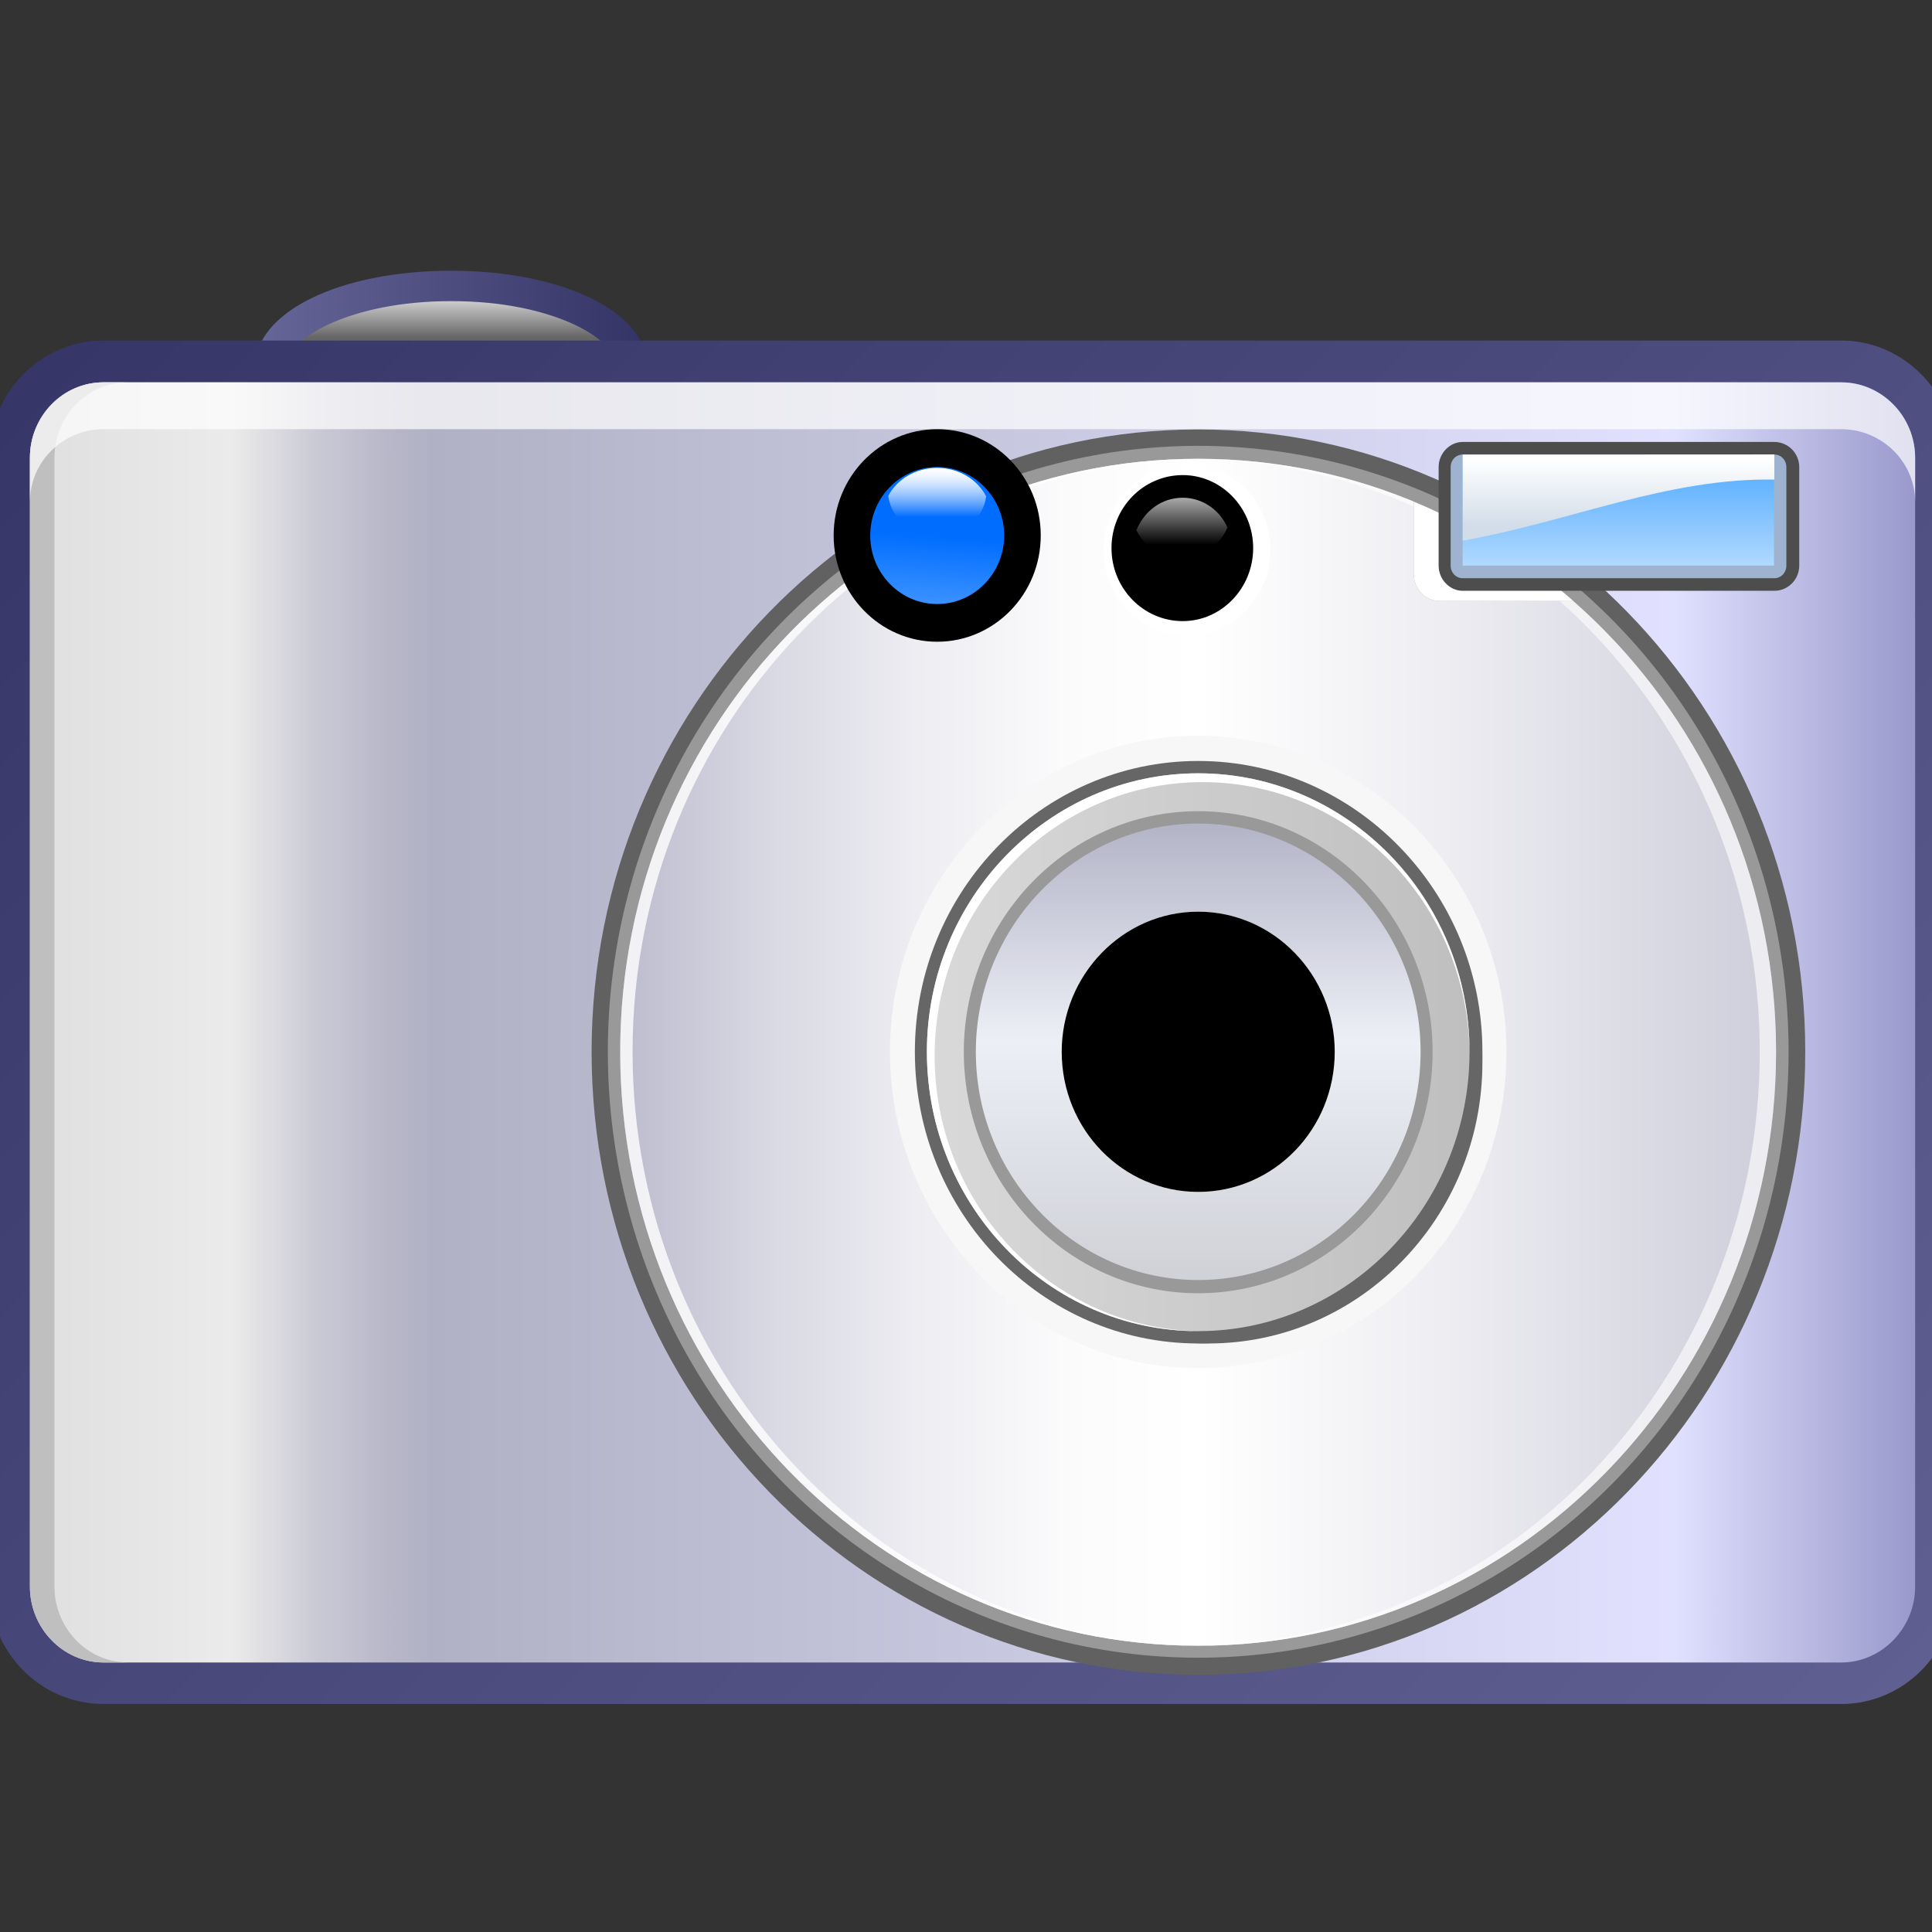 <?xml version="1.0" encoding="UTF-8" standalone="no"?>
<!-- Created with Inkscape (http://www.inkscape.org/) -->

<svg
   xmlns:dc="http://purl.org/dc/elements/1.1/"
   xmlns:cc="http://creativecommons.org/ns#"
   xmlns:rdf="http://www.w3.org/1999/02/22-rdf-syntax-ns#"
   xmlns:svg="http://www.w3.org/2000/svg"
   xmlns="http://www.w3.org/2000/svg"
   xmlns:sodipodi="http://sodipodi.sourceforge.net/DTD/sodipodi-0.dtd"
   xmlns:inkscape="http://www.inkscape.org/namespaces/inkscape"
   space="preserve"
   height="26"
   width="26"
   version="1.0"
   y="0"
   x="0"
   viewBox="0 0 110.933 110.933"
   id="svg2"
   inkscape:version="0.48.4 r9939"
   sodipodi:docname="Gnome-dev-camera.svg">
  <rect x="0" y="0" width="110.933" height="110.933" fill="#333333" stroke="none"/>
  <defs
     id="defs260" />
  <sodipodi:namedview
     pagecolor="#ffffff"
     bordercolor="#666666"
     borderopacity="1"
     objecttolerance="10"
     gridtolerance="10"
     guidetolerance="10"
     inkscape:pageopacity="0"
     inkscape:pageshadow="2"
     inkscape:window-width="1023"
     inkscape:window-height="672"
     id="namedview258"
     showgrid="false"
     inkscape:zoom="3.9333333"
     inkscape:cx="30"
     inkscape:cy="30"
     inkscape:window-x="0"
     inkscape:window-y="0"
     inkscape:window-maximized="0"
     inkscape:current-layer="svg2" />
  <linearGradient
     id="XMLID_13_"
     y2="57.61"
     gradientUnits="userSpaceOnUse"
     y1="57.61"
     x2="90.15"
     x1="44.45"
     gradientTransform="translate(0,-145.067)">
    <stop
       stop-color="#669"
       offset="0"
       id="stop5" />
    <stop
       stop-color="#336"
       offset="1"
       id="stop7" />
    <midPointStop
       stop-color="#666699"
       offset="0"
       id="midPointStop9" />
    <midPointStop
       stop-color="#666699"
       offset="0.5"
       id="midPointStop11" />
    <midPointStop
       stop-color="#333366"
       offset="1"
       id="midPointStop13" />
  </linearGradient>
  <linearGradient
     id="XMLID_14_"
     y2="54.25"
     gradientUnits="userSpaceOnUse"
     y1="50.12"
     x2="67.3"
     x1="67.3"
     gradientTransform="translate(0,-145.067)">
    <stop
       stop-color="#ccc"
       offset="0"
       id="stop18" />
    <stop
       stop-color="#666"
       offset="1"
       id="stop20" />
    <midPointStop
       stop-color="#CCCCCC"
       offset="0"
       id="midPointStop22" />
    <midPointStop
       stop-color="#CCCCCC"
       offset="0.5"
       id="midPointStop24" />
    <midPointStop
       stop-color="#666666"
       offset="1"
       id="midPointStop26" />
  </linearGradient>
  <linearGradient
     id="XMLID_15_"
     y2="27.2"
     gradientUnits="userSpaceOnUse"
     y1="255.6"
     x2="23.24"
     x1="251.6"
     gradientTransform="translate(0,-145.067)">
    <stop
       stop-color="#669"
       offset="0"
       id="stop31" />
    <stop
       stop-color="#336"
       offset="1"
       id="stop33" />
    <midPointStop
       stop-color="#666699"
       offset="0"
       id="midPointStop35" />
    <midPointStop
       stop-color="#666699"
       offset="0.5"
       id="midPointStop37" />
    <midPointStop
       stop-color="#333366"
       offset="1"
       id="midPointStop39" />
  </linearGradient>
  <linearGradient
     id="XMLID_16_"
     y2="132"
     gradientUnits="userSpaceOnUse"
     y1="132"
     x2="237.8"
     x1="18.23"
     gradientTransform="translate(0,-145.067)">
    <stop
       stop-color="#dfdfdf"
       offset="0"
       id="stop44" />
    <stop
       stop-color="#ebebeb"
       offset=".107"
       id="stop46" />
    <stop
       stop-color="#e9e9e9"
       offset=".11"
       id="stop48" />
    <stop
       stop-color="#cacad6"
       offset=".152"
       id="stop50" />
    <stop
       stop-color="#b8b8c9"
       offset=".188"
       id="stop52" />
    <stop
       stop-color="#b1b1c5"
       offset=".213"
       id="stop54" />
    <stop
       stop-color="#e1e1ff"
       offset=".871"
       id="stop56" />
    <stop
       stop-color="#99c"
       offset="1"
       id="stop58" />
    <midPointStop
       stop-color="#DFDFDF"
       offset="0"
       id="midPointStop60" />
    <midPointStop
       stop-color="#DFDFDF"
       offset="0.5"
       id="midPointStop62" />
    <midPointStop
       stop-color="#EBEBEB"
       offset="0.107"
       id="midPointStop64" />
    <midPointStop
       stop-color="#EBEBEB"
       offset="0.368"
       id="midPointStop66" />
    <midPointStop
       stop-color="#B1B1C5"
       offset="0.213"
       id="midPointStop68" />
    <midPointStop
       stop-color="#B1B1C5"
       offset="0.5"
       id="midPointStop70" />
    <midPointStop
       stop-color="#E1E1FF"
       offset="0.871"
       id="midPointStop72" />
    <midPointStop
       stop-color="#E1E1FF"
       offset="0.5"
       id="midPointStop74" />
    <midPointStop
       stop-color="#9999CC"
       offset="1"
       id="midPointStop76" />
  </linearGradient>
  <linearGradient
     id="XMLID_17_"
     y2="135.3"
     gradientUnits="userSpaceOnUse"
     y1="135.3"
     x2="221.6"
     x1="86.98"
     gradientTransform="translate(0,-145.067)">
    <stop
       stop-color="#bdbdcf"
       offset=".006"
       id="stop89" />
    <stop
       stop-color="#d8d8e3"
       offset=".126"
       id="stop91" />
    <stop
       stop-color="#ededf2"
       offset=".257"
       id="stop93" />
    <stop
       stop-color="#fbfbfc"
       offset=".384"
       id="stop95" />
    <stop
       stop-color="#fff"
       offset=".5"
       id="stop97" />
    <stop
       stop-color="#f0f0f4"
       offset=".685"
       id="stop99" />
    <stop
       stop-color="#cecedb"
       offset="1"
       id="stop101" />
    <midPointStop
       stop-color="#BDBDCF"
       offset="0.006"
       id="midPointStop103" />
    <midPointStop
       stop-color="#BDBDCF"
       offset="0.31"
       id="midPointStop105" />
    <midPointStop
       stop-color="#FFFFFF"
       offset="0.5"
       id="midPointStop107" />
    <midPointStop
       stop-color="#FFFFFF"
       offset="0.562"
       id="midPointStop109" />
    <midPointStop
       stop-color="#CECEDB"
       offset="1"
       id="midPointStop111" />
  </linearGradient>
  <linearGradient
     id="XMLID_18_"
     y2="135.3"
     gradientUnits="userSpaceOnUse"
     y1="135.3"
     x2="185.9"
     x1="122.7"
     gradientTransform="translate(0,-145.067)">
    <stop
       stop-color="#d9d9d9"
       offset="0"
       id="stop122" />
    <stop
       stop-color="#bfbfbf"
       offset="1"
       id="stop124" />
    <midPointStop
       stop-color="#D9D9D9"
       offset="0"
       id="midPointStop126" />
    <midPointStop
       stop-color="#D9D9D9"
       offset="0.5"
       id="midPointStop128" />
    <midPointStop
       stop-color="#BFBFBF"
       offset="1"
       id="midPointStop130" />
  </linearGradient>
  <linearGradient
     id="XMLID_19_"
     y2="160.2"
     gradientUnits="userSpaceOnUse"
     y1="108"
     x2="154.3"
     x1="154.3"
     gradientTransform="translate(0,-145.067)">
    <stop
       stop-color="#b1b1c5"
       offset=".006"
       id="stop139" />
    <stop
       stop-color="#edeff6"
       offset=".5"
       id="stop141" />
    <stop
       stop-color="#d0d2d8"
       offset="1"
       id="stop143" />
    <midPointStop
       stop-color="#B1B1C5"
       offset="0.006"
       id="midPointStop145" />
    <midPointStop
       stop-color="#B1B1C5"
       offset="0.5"
       id="midPointStop147" />
    <midPointStop
       stop-color="#EDEFF6"
       offset="0.5"
       id="midPointStop149" />
    <midPointStop
       stop-color="#EDEFF6"
       offset="0.494"
       id="midPointStop151" />
    <midPointStop
       stop-color="#D0D2D8"
       offset="1"
       id="midPointStop153" />
  </linearGradient>
  <linearGradient
     id="XMLID_20_"
     y2="68.95"
     gradientUnits="userSpaceOnUse"
     y1="80.13"
     x2="203.3"
     x1="203.3"
     gradientTransform="translate(0,-145.067)">
    <stop
       stop-color="#b0d9ff"
       offset="0"
       id="stop174" />
    <stop
       stop-color="#57adff"
       offset="1"
       id="stop176" />
    <midPointStop
       stop-color="#B0D9FF"
       offset="0"
       id="midPointStop178" />
    <midPointStop
       stop-color="#B0D9FF"
       offset="0.5"
       id="midPointStop180" />
    <midPointStop
       stop-color="#57ADFF"
       offset="1"
       id="midPointStop182" />
  </linearGradient>
  <linearGradient
     id="XMLID_21_"
     y2="75.7"
     gradientUnits="userSpaceOnUse"
     y1="68.09"
     x2="203.3"
     x1="203.3"
     gradientTransform="translate(0,-145.067)">
    <stop
       stop-color="#fff"
       offset="0"
       id="stop187" />
    <stop
       stop-color="#d2dde9"
       offset="1"
       id="stop189" />
    <midPointStop
       stop-color="#FFFFFF"
       offset="0"
       id="midPointStop191" />
    <midPointStop
       stop-color="#FFFFFF"
       offset="0.5"
       id="midPointStop193" />
    <midPointStop
       stop-color="#D2DDE9"
       offset="1"
       id="midPointStop195" />
  </linearGradient>
  <linearGradient
     id="XMLID_22_"
     y2="76.74"
     gradientUnits="userSpaceOnUse"
     y1="96.22"
     x2="123.9"
     x1="122.5"
     gradientTransform="translate(0,-145.067)">
    <stop
       stop-color="#94caff"
       offset="0"
       id="stop206" />
    <stop
       stop-color="#006dff"
       offset="1"
       id="stop208" />
    <midPointStop
       stop-color="#94CAFF"
       offset="0"
       id="midPointStop210" />
    <midPointStop
       stop-color="#94CAFF"
       offset="0.5"
       id="midPointStop212" />
    <midPointStop
       stop-color="#006DFF"
       offset="1"
       id="midPointStop214" />
  </linearGradient>
  <linearGradient
     id="XMLID_23_"
     y2="74.62"
     gradientUnits="userSpaceOnUse"
     y1="69.04"
     x2="123.9"
     x1="123.9"
     gradientTransform="translate(0,-145.067)">
    <stop
       stop-color="#fff"
       offset="0"
       id="stop219" />
    <stop
       stop-color="#f8fbff"
       offset=".09"
       id="stop221" />
    <stop
       stop-color="#e6f1ff"
       offset=".216"
       id="stop223" />
    <stop
       stop-color="#c7dfff"
       offset=".366"
       id="stop225" />
    <stop
       stop-color="#9dc7ff"
       offset=".531"
       id="stop227" />
    <stop
       stop-color="#67a8ff"
       offset=".711"
       id="stop229" />
    <stop
       stop-color="#2683ff"
       offset=".9"
       id="stop231" />
    <stop
       stop-color="#006dff"
       offset="1"
       id="stop233" />
    <midPointStop
       stop-color="#FFFFFF"
       offset="0"
       id="midPointStop235" />
    <midPointStop
       stop-color="#FFFFFF"
       offset="0.633"
       id="midPointStop237" />
    <midPointStop
       stop-color="#006DFF"
       offset="1"
       id="midPointStop239" />
  </linearGradient>
  <linearGradient
     id="XMLID_24_"
     y2="77.77"
     gradientUnits="userSpaceOnUse"
     y1="69.73"
     x2="152.4"
     x1="152.4"
     gradientTransform="translate(0,-145.067)">
    <stop
       stop-color="#fff"
       offset="0"
       id="stop244" />
    <stop
       offset="1"
       id="stop246" />
    <midPointStop
       stop-color="#FFFFFF"
       offset="0"
       id="midPointStop248" />
    <midPointStop
       stop-color="#FFFFFF"
       offset="0.5"
       id="midPointStop250" />
    <midPointStop
       stop-color="#000000"
       offset="1"
       id="midPointStop252" />
  </linearGradient>
  <g
     id="g3239"
     transform="matrix(0.493,0,0,0.506,-7.27,65.334)">
    <path
       style="fill:url(#XMLID_13_)"
       inkscape:connector-curvature="0"
       id="path15"
       d="m 44.45,-87.457 c 0,6.24 9.82,10.95 22.85,10.95 13.02,0 22.84,-4.71 22.84,-10.95 0,-6.24 -9.82,-10.94 -22.84,-10.94 -13.03,0 -22.85,4.7 -22.85,10.94 z" />
    <path
       style="fill:url(#XMLID_14_)"
       inkscape:connector-curvature="0"
       id="path28"
       d="m 48.89,-89.007 c 0,1.53 6.33,5.95 18.41,5.95 12.08,0 18.41,-4.42 18.41,-5.95 0,-1.52 -6.33,-5.94 -18.41,-5.94 -12.08,0 -18.41,4.42 -18.41,5.94 z" />
    <path
       style="fill:url(#XMLID_15_)"
       inkscape:connector-curvature="0"
       id="path41"
       d="m 26.8,-90.477 c -7.35,0 -13.32,5.97 -13.32,13.32 v 128.1 c 0,7.4 5.97,13.3 13.32,13.3 h 202.4 c 7.3,0 13.3,-5.9 13.3,-13.3 v -128.1 c 0,-7.35 -6,-13.32 -13.3,-13.32 H 26.8 z" />
    <path
       style="fill:url(#XMLID_16_)"
       inkscape:connector-curvature="0"
       id="path78"
       d="m 237.8,50.933 c 0,4.7 -3.9,8.6 -8.6,8.6 H 26.8 c -4.73,0 -8.57,-3.9 -8.57,-8.6 v -128.1 c 0,-4.73 3.84,-8.57 8.57,-8.57 h 202.4 c 4.7,0 8.6,3.84 8.6,8.57 v 128.1 z" />
    <path
       style="fill:#bfbfbf"
       inkscape:connector-curvature="0"
       id="path80"
       d="m 21.09,50.933 v -128.1 c 0,-4.73 3.83,-8.57 8.57,-8.57 H 26.8 c -4.73,0 -8.57,3.84 -8.57,8.57 v 128.1 c 0,4.7 3.84,8.6 8.57,8.6 h 2.86 c -4.74,0 -8.57,-3.9 -8.57,-8.6 z" />
    <path
       style="opacity:0.7;fill:#ffffff"
       inkscape:connector-curvature="0"
       id="path82"
       d="M 229.2,-85.727 H 26.8 c -4.73,0 -8.57,3.84 -8.57,8.57 v 5 c 0,-4.56 3.84,-8.26 8.57,-8.26 h 202.4 c 4.7,0 8.6,3.7 8.6,8.26 v -5 c 0,-4.73 -3.9,-8.57 -8.6,-8.57 z" />
    <path
       style="fill:#616161"
       inkscape:connector-curvature="0"
       id="path84"
       d="m 83.65,-9.767 c 0,39 31.65,70.7 70.65,70.7 39,0 70.7,-31.7 70.7,-70.7 0,-38.92 -31.7,-70.62 -70.7,-70.62 -39,0 -70.65,31.7 -70.65,70.62 z" />
    <circle
       transform="translate(0,-145.067)"
       style="fill:#999999"
       sodipodi:ry="68.760002"
       sodipodi:rx="68.760002"
       sodipodi:cy="135.3"
       sodipodi:cx="154.3"
       id="circle86"
       r="68.76"
       cx="154.3"
       cy="135.3"
       d="m 223.06,135.3 c 0,37.975 -30.785,68.76 -68.76,68.76 -37.975,0 -68.76,-30.785 -68.76,-68.76 0,-37.975 30.785,-68.76 68.76,-68.76 37.975,0 68.76,30.785 68.76,68.76 z" />
    <path
       style="fill:url(#XMLID_17_)"
       inkscape:connector-curvature="0"
       id="path113"
       d="m 86.98,-9.767 c 0,37.2 30.22,67.4 67.32,67.4 37.1,0 67.3,-30.2 67.3,-67.4 0,-37.09 -30.2,-67.29 -67.3,-67.29 -37.1,0 -67.32,30.2 -67.32,67.29 z" />
    <path
       style="fill:#f7f7f7"
       inkscape:connector-curvature="0"
       id="path115"
       d="m 118.4,-9.767 c 0,19.8 16.1,35.9 35.9,35.9 19.8,0 35.9,-16.1 35.9,-35.9 0,-19.8 -16.1,-35.87 -35.9,-35.87 -19.8,0 -35.9,16.07 -35.9,35.87 z" />
    <path
       style="fill:#666666"
       inkscape:connector-curvature="0"
       id="path117"
       d="m 121.3,-9.767 c 0,18.3 14.8,33.1 33,33.1 18.2,0 33.1,-14.8 33.1,-33.1 0,-18.2 -14.9,-33 -33.1,-33 -18.2,0 -33,14.8 -33,33 z" />
    <path
       style="fill:#666666"
       inkscape:connector-curvature="0"
       id="path119"
       d="m 123.7,-8.567 c 0,17.6 14.3,31.9 31.8,31.9 17.6,0 31.9,-14.3 31.9,-31.9 0,-17.5 -14.3,-31.8 -31.9,-31.8 -17.5,0 -31.8,14.3 -31.8,31.8 z" />
    <path
       style="fill:url(#XMLID_18_)"
       inkscape:connector-curvature="0"
       id="path132"
       d="m 122.7,-9.767 c 0,17.5 14.2,31.7 31.6,31.7 17.4,0 31.6,-14.2 31.6,-31.7 0,-17.4 -14.2,-31.6 -31.6,-31.6 -17.4,0 -31.6,14.2 -31.6,31.6 z" />
    <path
       style="fill:#ffffff"
       inkscape:connector-curvature="0"
       id="path134"
       d="m 123.6,-9.267 c 0,-17.2 14,-31.1 31.2,-31.1 17.1,0 31,13.8 31.1,30.9 v -0.3 c 0,-17.4 -14.2,-31.6 -31.6,-31.6 -17.4,0 -31.6,14.2 -31.6,31.6 0,17.5 14.2,31.7 31.6,31.7 h 0.2 c -17,-0.2 -30.9,-14.1 -30.9,-31.2 z" />
    <path
       style="fill:#999999"
       inkscape:connector-curvature="0"
       id="path136"
       d="m 127,-9.767 c 0,15.1 12.2,27.4 27.3,27.4 15.1,0 27.3,-12.3 27.3,-27.4 0,-15 -12.2,-27.3 -27.3,-27.3 -15.1,0 -27.3,12.3 -27.3,27.3 z" />
    <path
       style="fill:url(#XMLID_19_)"
       inkscape:connector-curvature="0"
       id="path155"
       d="m 128.4,-9.767 c 0,14.3 11.6,25.9 25.9,25.9 14.3,0 25.9,-11.6 25.9,-25.9 0,-14.2 -11.6,-25.9 -25.9,-25.9 -14.3,0 -25.9,11.7 -25.9,25.9 z" />
    <path
       style="fill:#ffffff"
       inkscape:connector-curvature="0"
       id="path157"
       d="m 138.4,-9.767 c 0,8.8 7.1,15.9 15.9,15.9 8.8,0 15.9,-7.1 15.9,-15.9 0,-8.7 -7.1,-15.9 -15.9,-15.9 -8.8,0 -15.9,7.2 -15.9,15.9 z" />
    <path
       inkscape:connector-curvature="0"
       id="path159"
       d="m 138.4,-9.767 c 0,8.8 7.1,15.9 15.9,15.9 8.8,0 15.9,-7.1 15.9,-15.9 0,-8.7 -7.1,-15.9 -15.9,-15.9 -8.8,0 -15.9,7.2 -15.9,15.9 z" />
    <path
       style="opacity:0.6;fill:#ffffff"
       inkscape:connector-curvature="0"
       id="path161"
       d="m 154.3,-77.057 c -0.2,0 -0.3,0.01 -0.5,0.01 36.4,0.27 65.9,30.36 65.9,67.28 0,37 -29.5,67.1 -65.9,67.4 h 0.5 c 37.1,0 67.3,-30.2 67.3,-67.4 0,-37.09 -30.2,-67.29 -67.3,-67.29 z" />
    <path
       style="opacity:0.8;fill:#ffffff"
       inkscape:connector-curvature="0"
       id="path163"
       d="m 88.42,-9.767 c 0,-36.97 29.68,-67.08 66.28,-67.28 -0.2,0 -0.3,-0.01 -0.4,-0.01 -37.1,0 -67.32,30.2 -67.32,67.29 0,37.2 30.22,67.4 67.32,67.4 h 0.4 c -36.6,-0.2 -66.28,-30.4 -66.28,-67.4 z" />
    <path
       style="fill:#999999"
       inkscape:connector-curvature="0"
       id="path165"
       d="m 179.4,-73.747 v 9.78 c 0,1.68 1.4,3.05 3,3.05 h 17.8 c -6.1,-5.44 -13.1,-9.8 -20.8,-12.83 z" />
    <path
       style="fill:#ffffff"
       inkscape:connector-curvature="0"
       id="path167"
       d="m 179.4,-72.197 v 8.23 c 0,1.68 1.4,3.05 3,3.05 H 198 c -5.5,-4.7 -11.8,-8.53 -18.6,-11.28 z" />
    <path
       style="fill:#4d4d4d"
       inkscape:connector-curvature="0"
       id="path169"
       d="m 182.3,-64.937 c 0,1.58 1.3,2.86 2.8,2.86 h 36.3 c 1.6,0 2.9,-1.28 2.9,-2.86 v -11.18 c 0,-1.57 -1.3,-2.85 -2.9,-2.85 h -36.3 c -1.5,0 -2.8,1.28 -2.8,2.85 v 11.18 z" />
    <path
       style="fill:#9db3d0"
       inkscape:connector-curvature="0"
       id="path171"
       d="m 185.1,-77.537 c -0.8,0 -1.4,0.64 -1.4,1.42 v 11.18 c 0,0.79 0.6,1.43 1.4,1.43 h 36.3 c 0.8,0 1.4,-0.64 1.4,-1.43 v -11.18 c 0,-0.78 -0.6,-1.42 -1.4,-1.42 h -36.3 z" />
    <rect
       style="fill:url(#XMLID_20_)"
       id="rect184"
       x="185.1"
       y="-76.117"
       width="36.26"
       height="11.18" />
    <path
       style="fill:url(#XMLID_21_)"
       inkscape:connector-curvature="0"
       id="path197"
       d="m 185.1,-77.537 v 9.77 c 12.5,-2.16 23.8,-7.14 36.3,-6.93 v -2.85 c 0,0.01 -36.3,0.01 -36.3,0.01 z" />
    <circle
       transform="translate(0,-145.067)"
       sodipodi:ry="12.06"
       sodipodi:rx="12.06"
       sodipodi:cy="76.709999"
       sodipodi:cx="123.9"
       id="circle199"
       r="12.06"
       cx="123.9"
       cy="76.71"
       d="m 135.96,76.71 c 0,6.661 -5.399,12.06 -12.06,12.06 -6.661,0 -12.06,-5.399 -12.06,-12.06 0,-6.661 5.399,-12.06 12.06,-12.06 6.661,0 12.06,5.399 12.06,12.06 z" />
    <path
       style="fill:#ffffff"
       inkscape:connector-curvature="0"
       id="path201"
       d="m 148.5,-75.357 c -3.1,1.63 -5.2,4.88 -5.2,8.61 0,5.37 4.3,9.74 9.7,9.74 5.4,0 9.7,-4.37 9.7,-9.74 0,-3.9 -2.3,-7.25 -5.6,-8.81 -0.9,-0.04 -1.8,-0.07 -2.8,-0.07 -2,0 -3.9,0.1 -5.8,0.27 z" />
    <path
       inkscape:connector-curvature="0"
       id="path203"
       d="m 144.2,-66.927 c 0,4.57 3.7,8.29 8.3,8.29 4.5,0 8.2,-3.72 8.2,-8.29 0,-4.57 -3.7,-8.28 -8.2,-8.28 -4.6,0 -8.3,3.71 -8.3,8.28 z" />
    <path
       style="fill:url(#XMLID_22_)"
       inkscape:connector-curvature="0"
       id="path216"
       d="m 116.1,-68.357 c 0,4.29 3.5,7.78 7.8,7.78 4.3,0 7.8,-3.49 7.8,-7.78 0,-4.29 -3.5,-7.77 -7.8,-7.77 -4.3,0 -7.8,3.48 -7.8,7.77 z" />
    <path
       style="fill:url(#XMLID_23_)"
       inkscape:connector-curvature="0"
       id="path241"
       d="m 123.9,-76.027 c -2.5,0 -4.7,1.3 -5.7,3.18 0.3,2.54 2.7,4.52 5.7,4.52 3,0 5.4,-1.95 5.7,-4.47 -1,-1.9 -3.2,-3.23 -5.7,-3.23 z" />
    <path
       style="fill:url(#XMLID_24_)"
       inkscape:connector-curvature="0"
       id="path254"
       d="m 147.1,-68.947 c 1,1.92 2.9,3.26 5.2,3.26 2.4,0 4.5,-1.48 5.4,-3.58 -0.9,-1.98 -2.9,-3.37 -5.2,-3.37 -2.5,0 -4.5,1.54 -5.4,3.69 z" />
  </g>
  <polyline
     knockout="Off"
     points="0 256 0 0 256 0 256 256"
     id="polyline256"
     style="fill:none"
     transform="translate(0,-145.067)" />
</svg>
